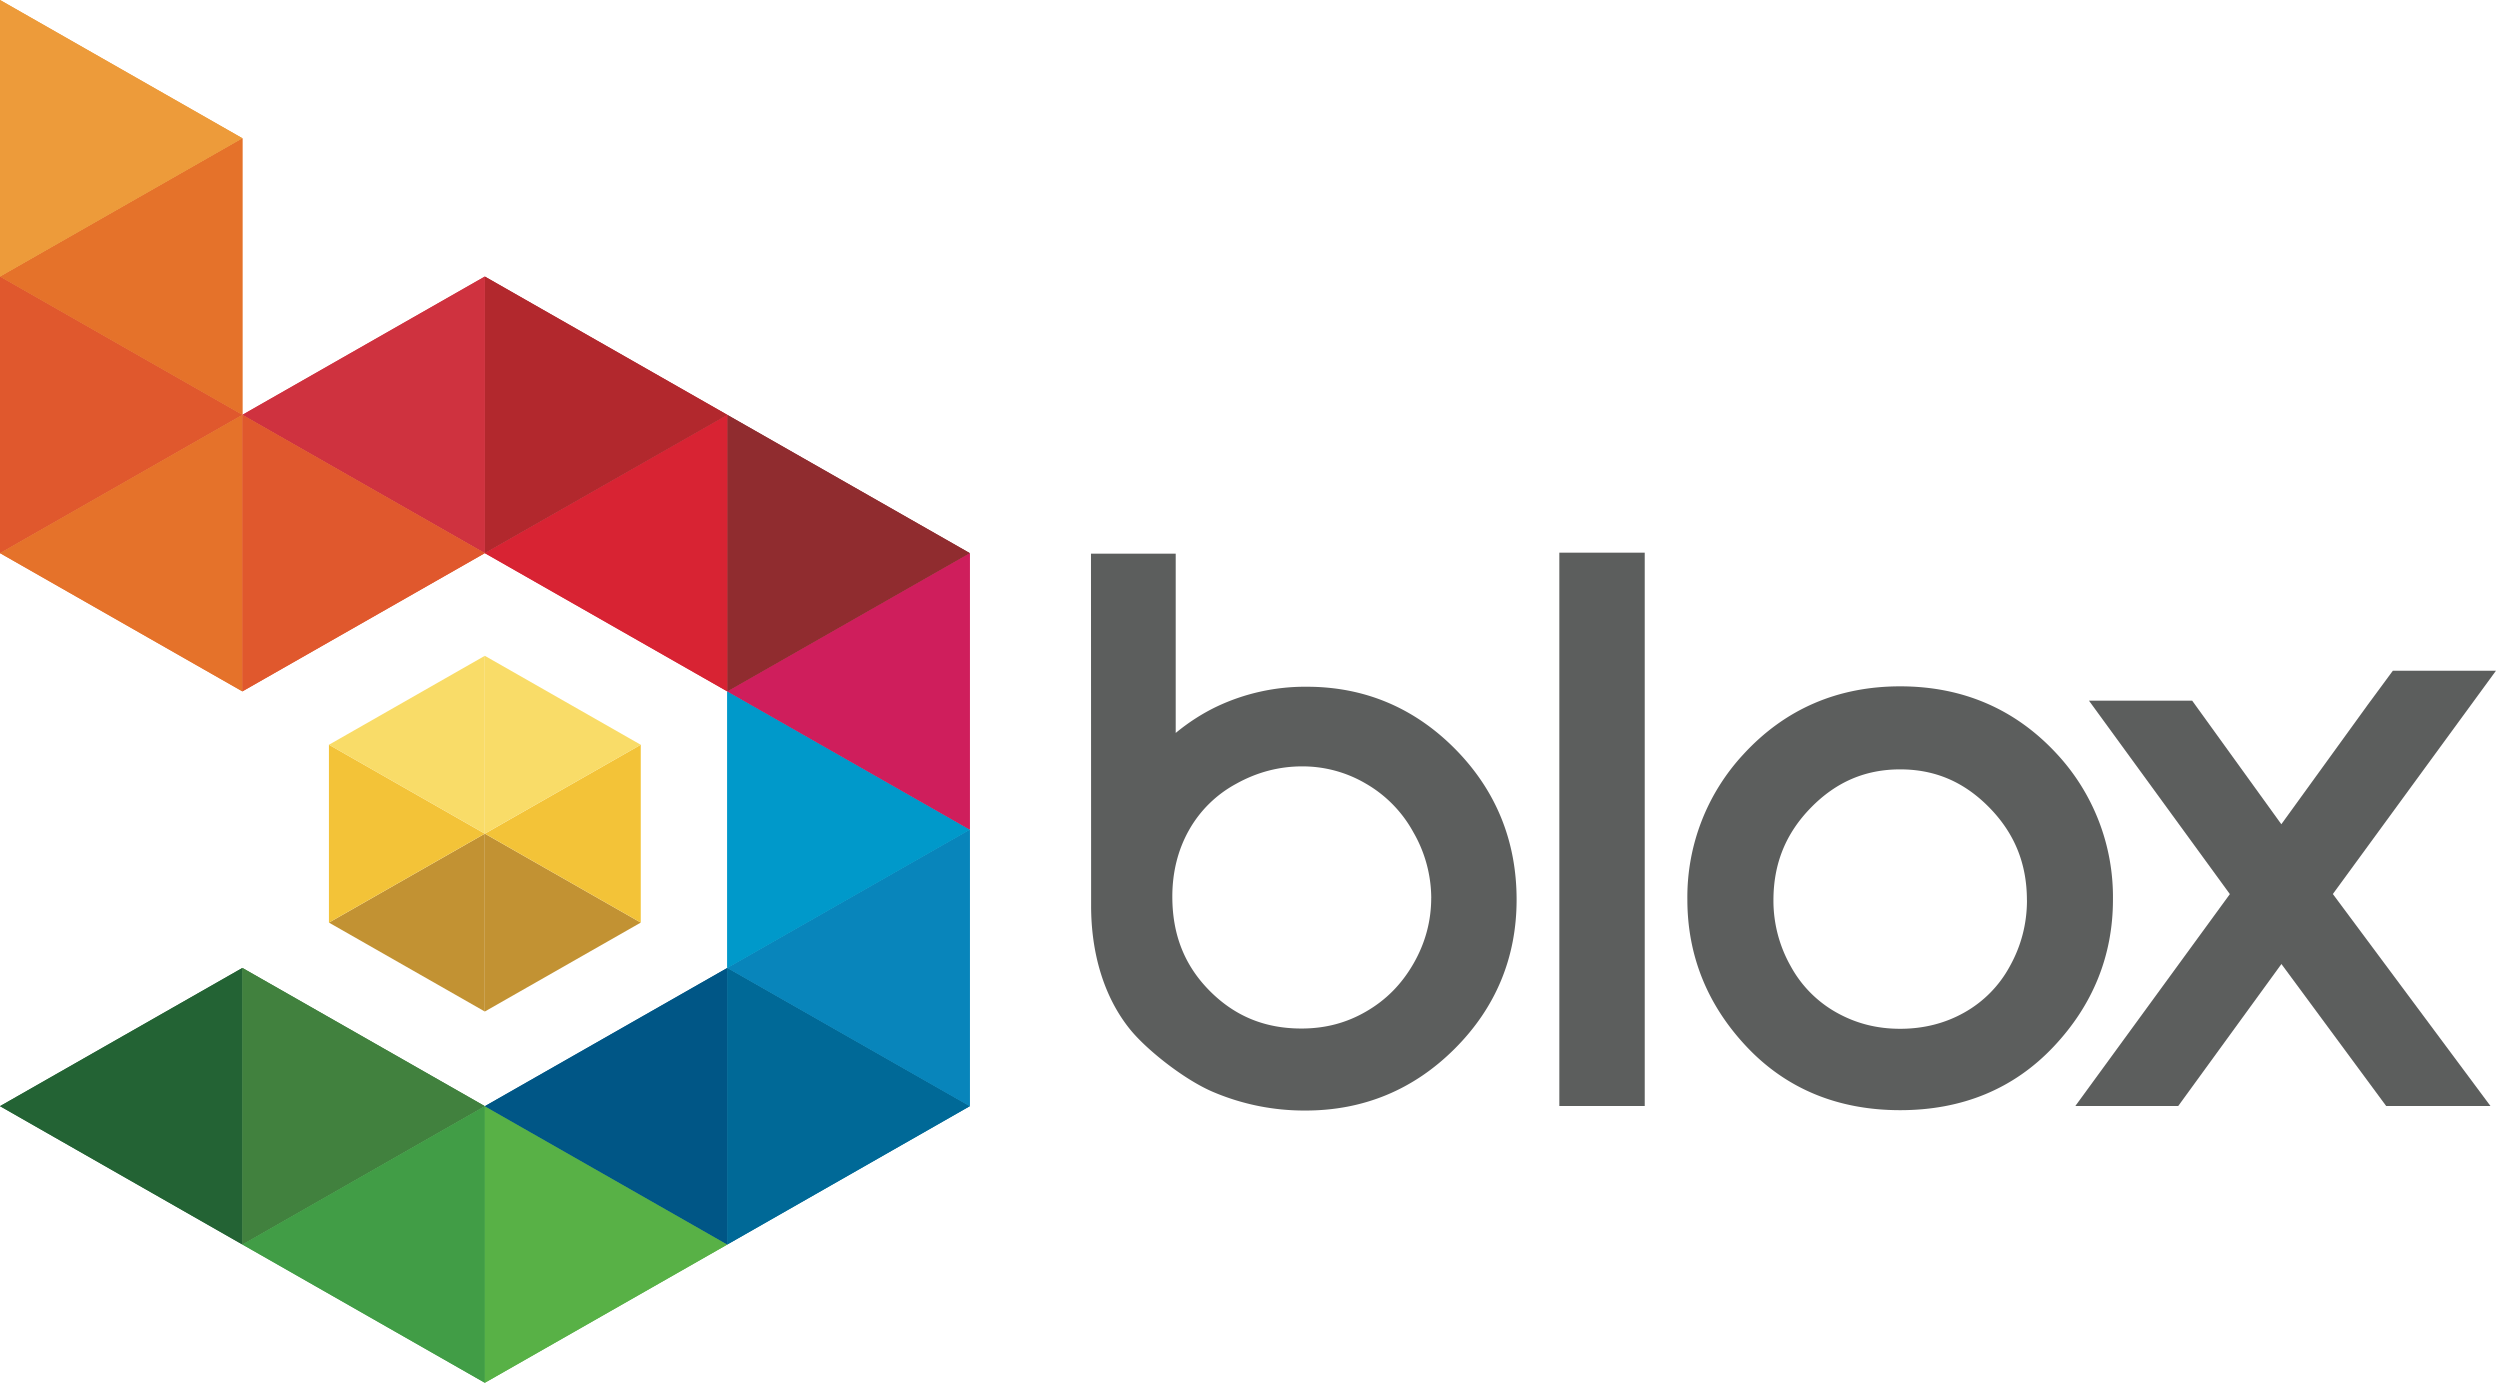 <svg xmlns="http://www.w3.org/2000/svg" width="56" height="31" viewBox="0 0 56 31">
    <g fill="none" fill-rule="evenodd">
        <path fill="#236334" d="M0 24.778l5.43 3.099v-6.195z"/>
        <path fill="#41813E" d="M5.43 21.682v6.195l5.43-3.099z"/>
        <path fill="#419D46" d="M5.43 27.877l5.43 3.097v-6.195z"/>
        <path fill="#58B146" d="M10.86 30.974l5.432-3.097-5.432-3.099z"/>
        <path fill="#005686" d="M10.86 24.779l5.432 3.098v-6.195z"/>
        <path fill="#006997" d="M16.291 21.682v6.195l5.432-3.099z"/>
        <path fill="#0885BB" d="M21.723 18.585l-5.432 3.097 5.432 3.097z"/>
        <path fill="#0099CA" d="M16.291 15.487v6.195l5.432-3.097z"/>
        <path fill="#CF1E5C" d="M21.723 12.39l-5.432 3.097 5.432 3.097z"/>
        <path fill="#902C2F" d="M16.291 9.293v6.194l5.432-3.097z"/>
        <path fill="#D82333" d="M16.291 9.293L10.86 12.39l5.431 3.097z"/>
        <path fill="#B2282D" d="M10.86 6.195v6.194l5.432-3.096z"/>
        <path fill="#CF323F" d="M10.86 6.195L5.43 9.292l5.43 3.097z"/>
        <path fill="#E0582D" d="M0 12.39l5.43-3.098L0 6.195z"/>
        <path fill="#E5722A" d="M0 6.195l5.43 3.097V3.097z"/>
        <path fill="#ED9B3A" d="M0 0v6.195l5.43-3.098L0 0z"/>
        <path fill="#E5722A" d="M0 12.39l5.43 3.097V9.292z"/>
        <path fill="#E0582D" d="M5.43 9.292v6.194l5.43-3.096z"/>
        <path fill="#236334" d="M0 24.778l5.43 3.099v-6.195z"/>
        <path fill="#41813E" d="M5.43 21.682v6.195l5.43-3.099z"/>
        <path fill="#419D46" d="M5.43 27.877l5.43 3.097v-6.195z"/>
        <path fill="#58B146" d="M10.86 30.974l5.432-3.097-5.432-3.099z"/>
        <path fill="#005686" d="M10.86 24.779l5.432 3.098v-6.195z"/>
        <path fill="#006997" d="M16.291 21.682v6.195l5.432-3.099z"/>
        <path fill="#0885BB" d="M21.723 18.585l-5.432 3.097 5.432 3.097z"/>
        <path fill="#0099CA" d="M16.291 15.487v6.195l5.432-3.097z"/>
        <path fill="#CF1E5C" d="M21.723 12.39l-5.432 3.097 5.432 3.097z"/>
        <path fill="#902C2F" d="M16.291 9.293v6.194l5.432-3.097z"/>
        <path fill="#D82333" d="M16.291 9.293L10.86 12.39l5.431 3.097z"/>
        <path fill="#B2282D" d="M10.86 6.195v6.194l5.432-3.096z"/>
        <path fill="#CF323F" d="M10.86 6.195L5.43 9.292l5.43 3.097z"/>
        <path fill="#E0582D" d="M0 12.39l5.43-3.098L0 6.195z"/>
        <path fill="#E5722A" d="M0 6.195l5.43 3.097V3.097z"/>
        <path fill="#ED9B3A" d="M0 0v6.195l5.43-3.098L0 0z"/>
        <path fill="#E5722A" d="M0 12.39l5.43 3.097V9.292z"/>
        <path fill="#E0582D" d="M5.43 9.292v6.194l5.43-3.096z"/>
        <path fill="#5C5E5D" d="M32.06 20.115a2.97 2.97 0 0 0-.402-1.475 2.81 2.81 0 0 0-1.065-1.088 2.79 2.79 0 0 0-1.426-.385c-.515 0-1.01.13-1.473.388a2.66 2.66 0 0 0-1.06 1.039c-.248.44-.374.941-.374 1.49 0 .855.275 1.546.84 2.114.564.566 1.235.841 2.052.841.534 0 1.01-.125 1.454-.384.446-.259.792-.61 1.057-1.072.263-.457.396-.951.396-1.468zm.537-3.336c.912.924 1.375 2.058 1.375 3.373 0 1.296-.466 2.419-1.385 3.338-.92.92-2.045 1.386-3.344 1.386a5.21 5.21 0 0 1-2.083-.422c-.65-.281-1.477-.943-1.84-1.388-.591-.726-.882-1.714-.879-2.792l-.003-7.872h1.898v4.016c.29-.239.597-.436.92-.591a4.625 4.625 0 0 1 2.018-.444c1.289 0 2.407.47 3.323 1.396zM34.929 24.775h1.913V12.38h-1.913zM45.404 20.166c0 .524-.129 1.021-.383 1.477A2.606 2.606 0 0 1 44 22.681c-.429.242-.912.364-1.436.364-.521 0-.988-.119-1.426-.364a2.628 2.628 0 0 1-1.027-1.04 2.976 2.976 0 0 1-.386-1.475c0-.82.276-1.5.843-2.078.564-.575 1.217-.854 1.996-.854.78 0 1.432.279 1.996.854.567.578.843 1.258.843 2.078m.669-3.28c-.927-1.003-2.107-1.512-3.508-1.512-1.401 0-2.582.511-3.51 1.521a4.7 4.7 0 0 0-1.257 3.256c0 1.251.446 2.36 1.327 3.295.888.943 2.046 1.422 3.44 1.422 1.39 0 2.545-.478 3.436-1.422.883-.935 1.33-2.044 1.33-3.295a4.711 4.711 0 0 0-1.258-3.265"/>
        <path fill="#5C5E5D" d="M54.35 17.159l1.56-2.135H53.6l-.494.671-.016.021-.063.085h.001l-1.926 2.662-1.997-2.768h-2.312l3.156 4.333-3.462 4.747h2.305l2.312-3.181 2.346 3.18h2.336l-3.53-4.748z"/>
        <path fill="#C29233" d="M10.86 18.674v3.984l3.493-1.992z"/>
        <path fill="#F3C338" d="M14.353 16.682l-3.493 1.992 3.493 1.992z"/>
        <path fill="#F9DC68" d="M10.86 14.69v3.984l3.493-1.991z"/>
        <path fill="#C29233" d="M10.86 18.674v3.984l-3.492-1.992z"/>
        <path fill="#F3C338" d="M7.368 16.682l3.492 1.992-3.492 1.992z"/>
        <path fill="#F9DC68" d="M10.86 14.69v3.984l-3.492-1.991z"/>
    </g>
</svg>
